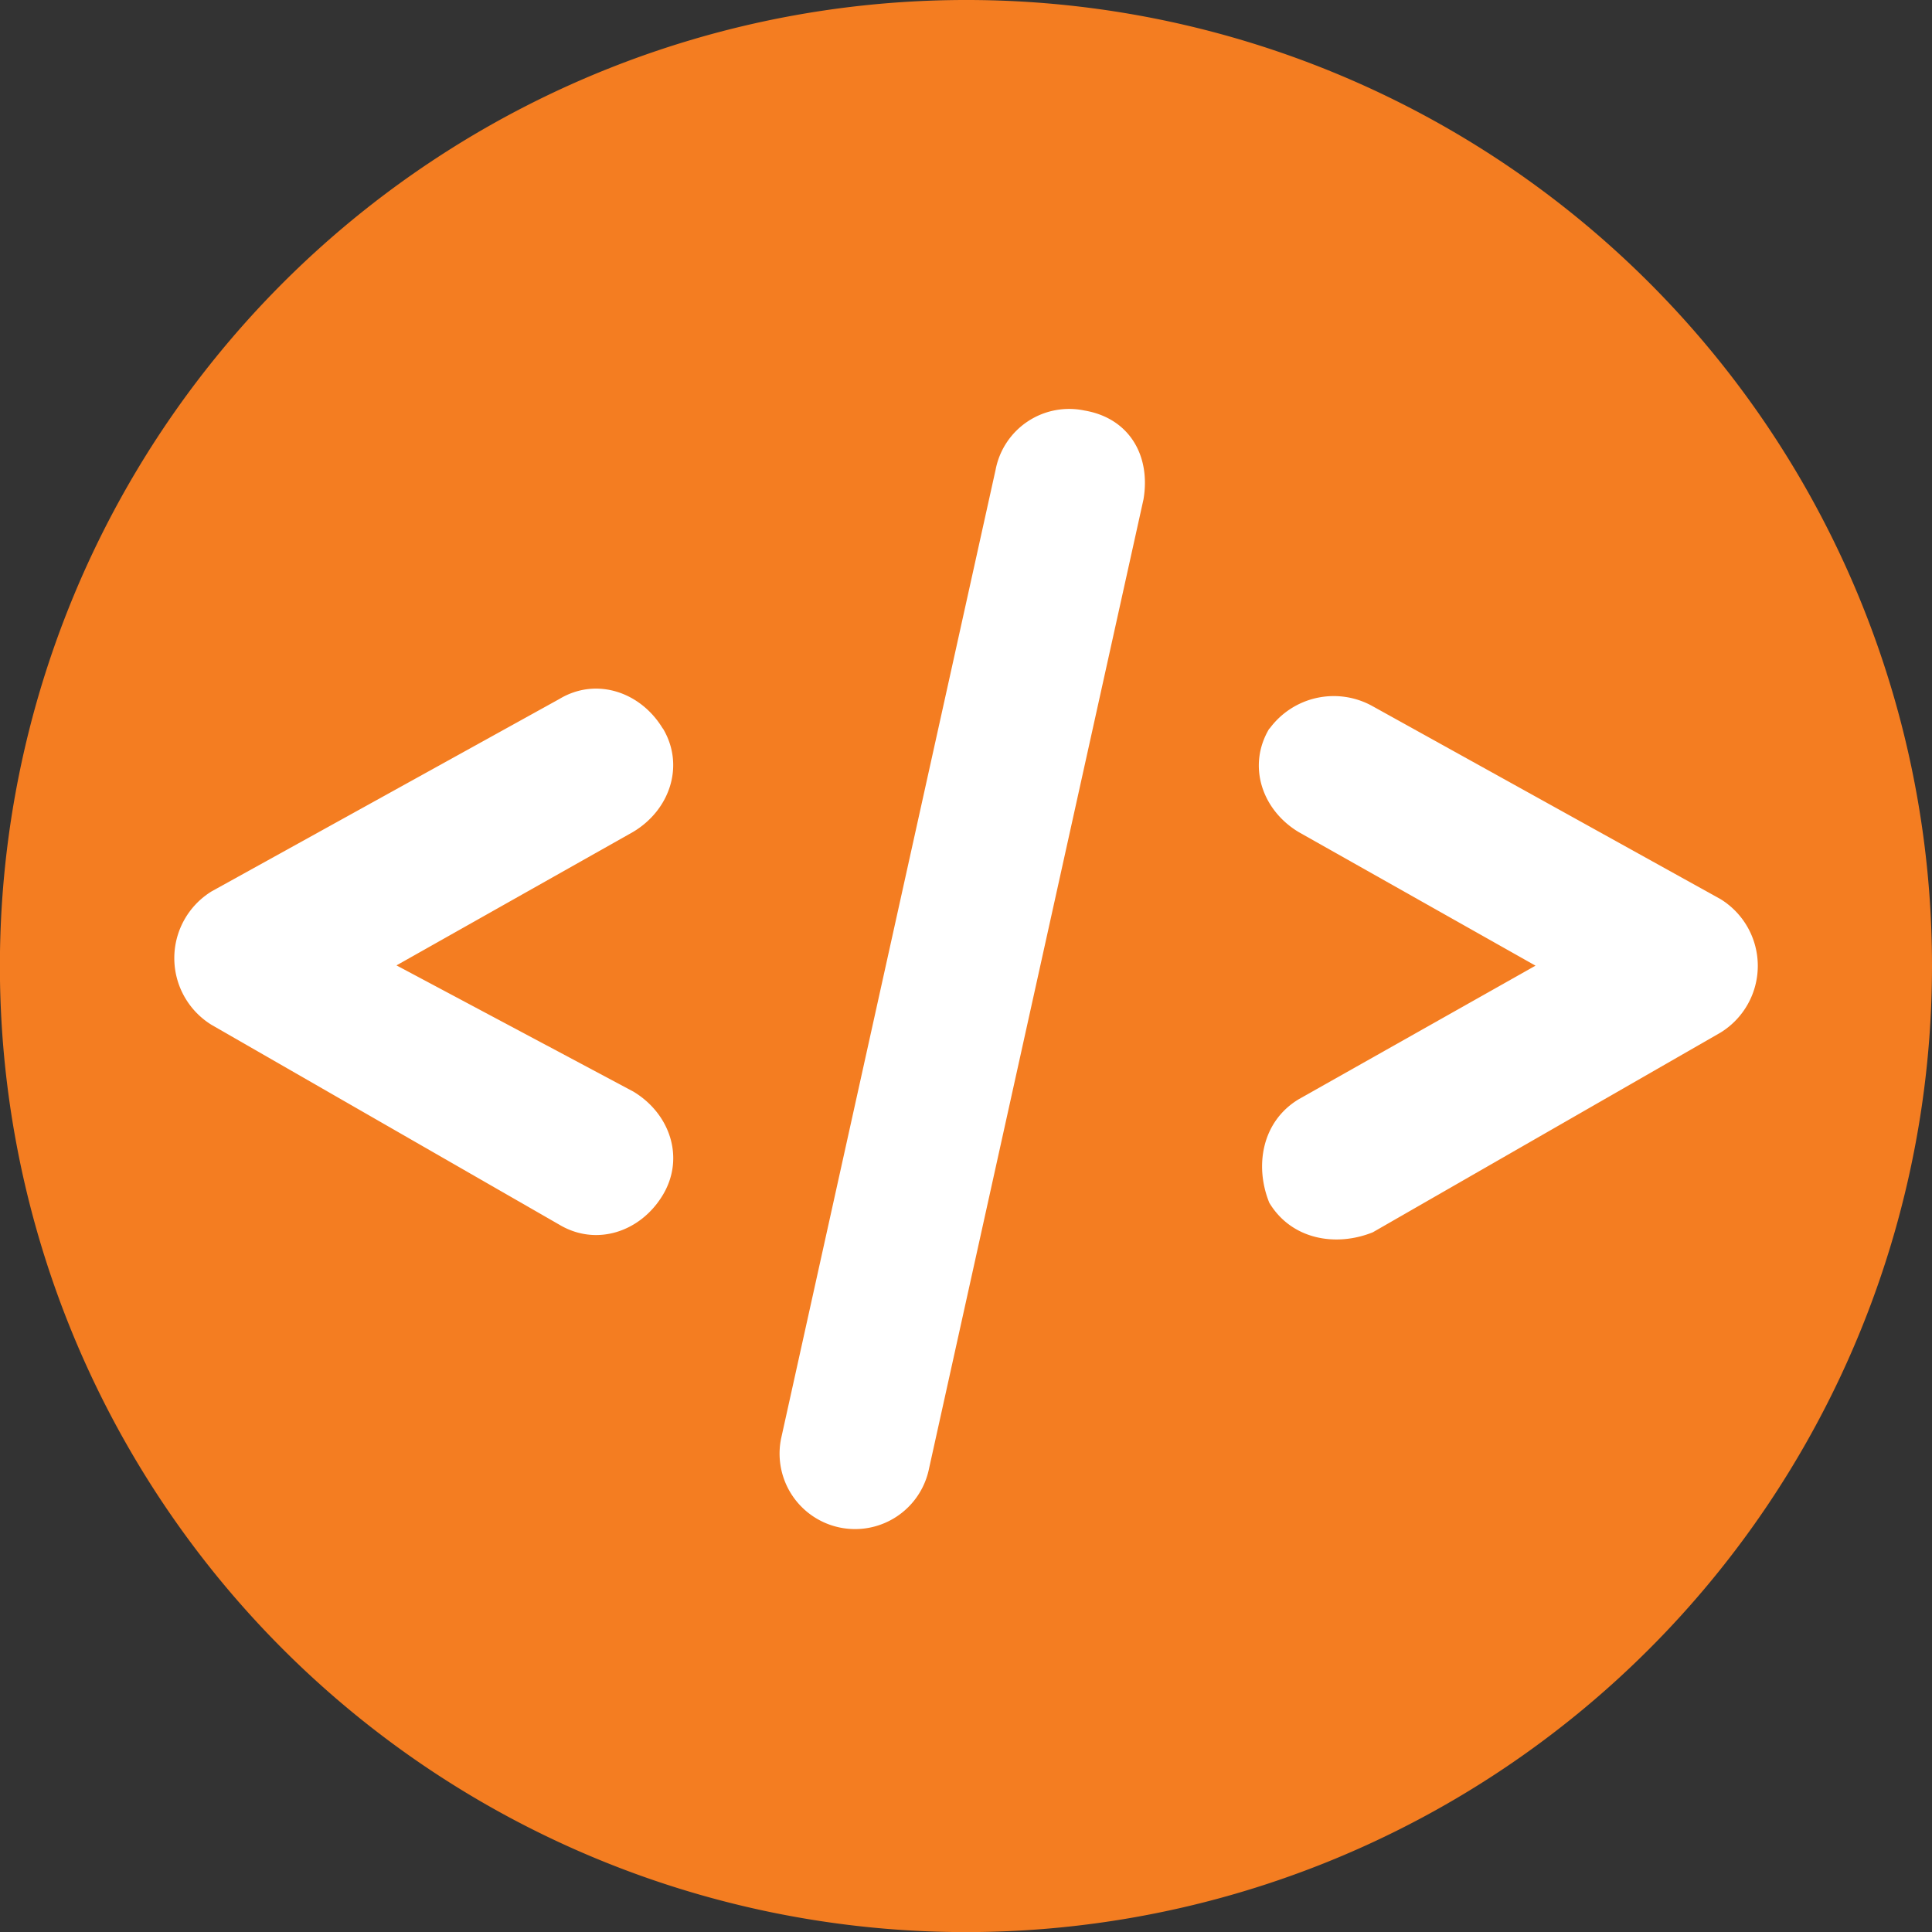 <svg xmlns="http://www.w3.org/2000/svg" viewBox="0 0 202.61 202.61"><rect x="0" y="0" width="202.61" height="202.61" fill="#333333" stroke="none"/><defs><style>.cls-1{fill:#f47d21;}.cls-2{fill:#fff;}</style></defs><g id="Layer_2" data-name="Layer 2"><g id="Layer_1-2" data-name="Layer 1"><path class="cls-1" d="M101.31,0a101.31,101.31,0,1,0,101.3,101.31A101.24,101.24,0,0,0,101.31,0Z"/><path class="cls-2" d="M113.72,43.05a7.85,7.85,0,0,0-9.31,6.21L81.91,150.88A7.91,7.91,0,1,0,97.43,154L119.92,52.36C120.7,47.71,118.37,43.83,113.72,43.05Z"/><path class="cls-2" d="M133.11,76.41c-2.33,3.88-.78,8.54,3.1,10.86l24.82,14-24.82,14c-3.88,2.33-4.66,7-3.1,10.86,2.33,3.88,7,4.66,10.86,3.1l36.46-20.94a8.22,8.22,0,0,0,0-14L144,74.09a8.35,8.35,0,0,0-10.86,2.32Z"/><path class="cls-2" d="M69.51,76.41c-2.33-3.87-7-5.43-10.86-3.1L22.19,93.48a8.22,8.22,0,0,0,0,14l36.46,20.95c3.88,2.32,8.53.77,10.86-3.11s.77-8.53-3.1-10.85L41.58,101.24l24.82-14c3.88-2.32,5.43-7,3.11-10.86Z"/></g></g></svg>